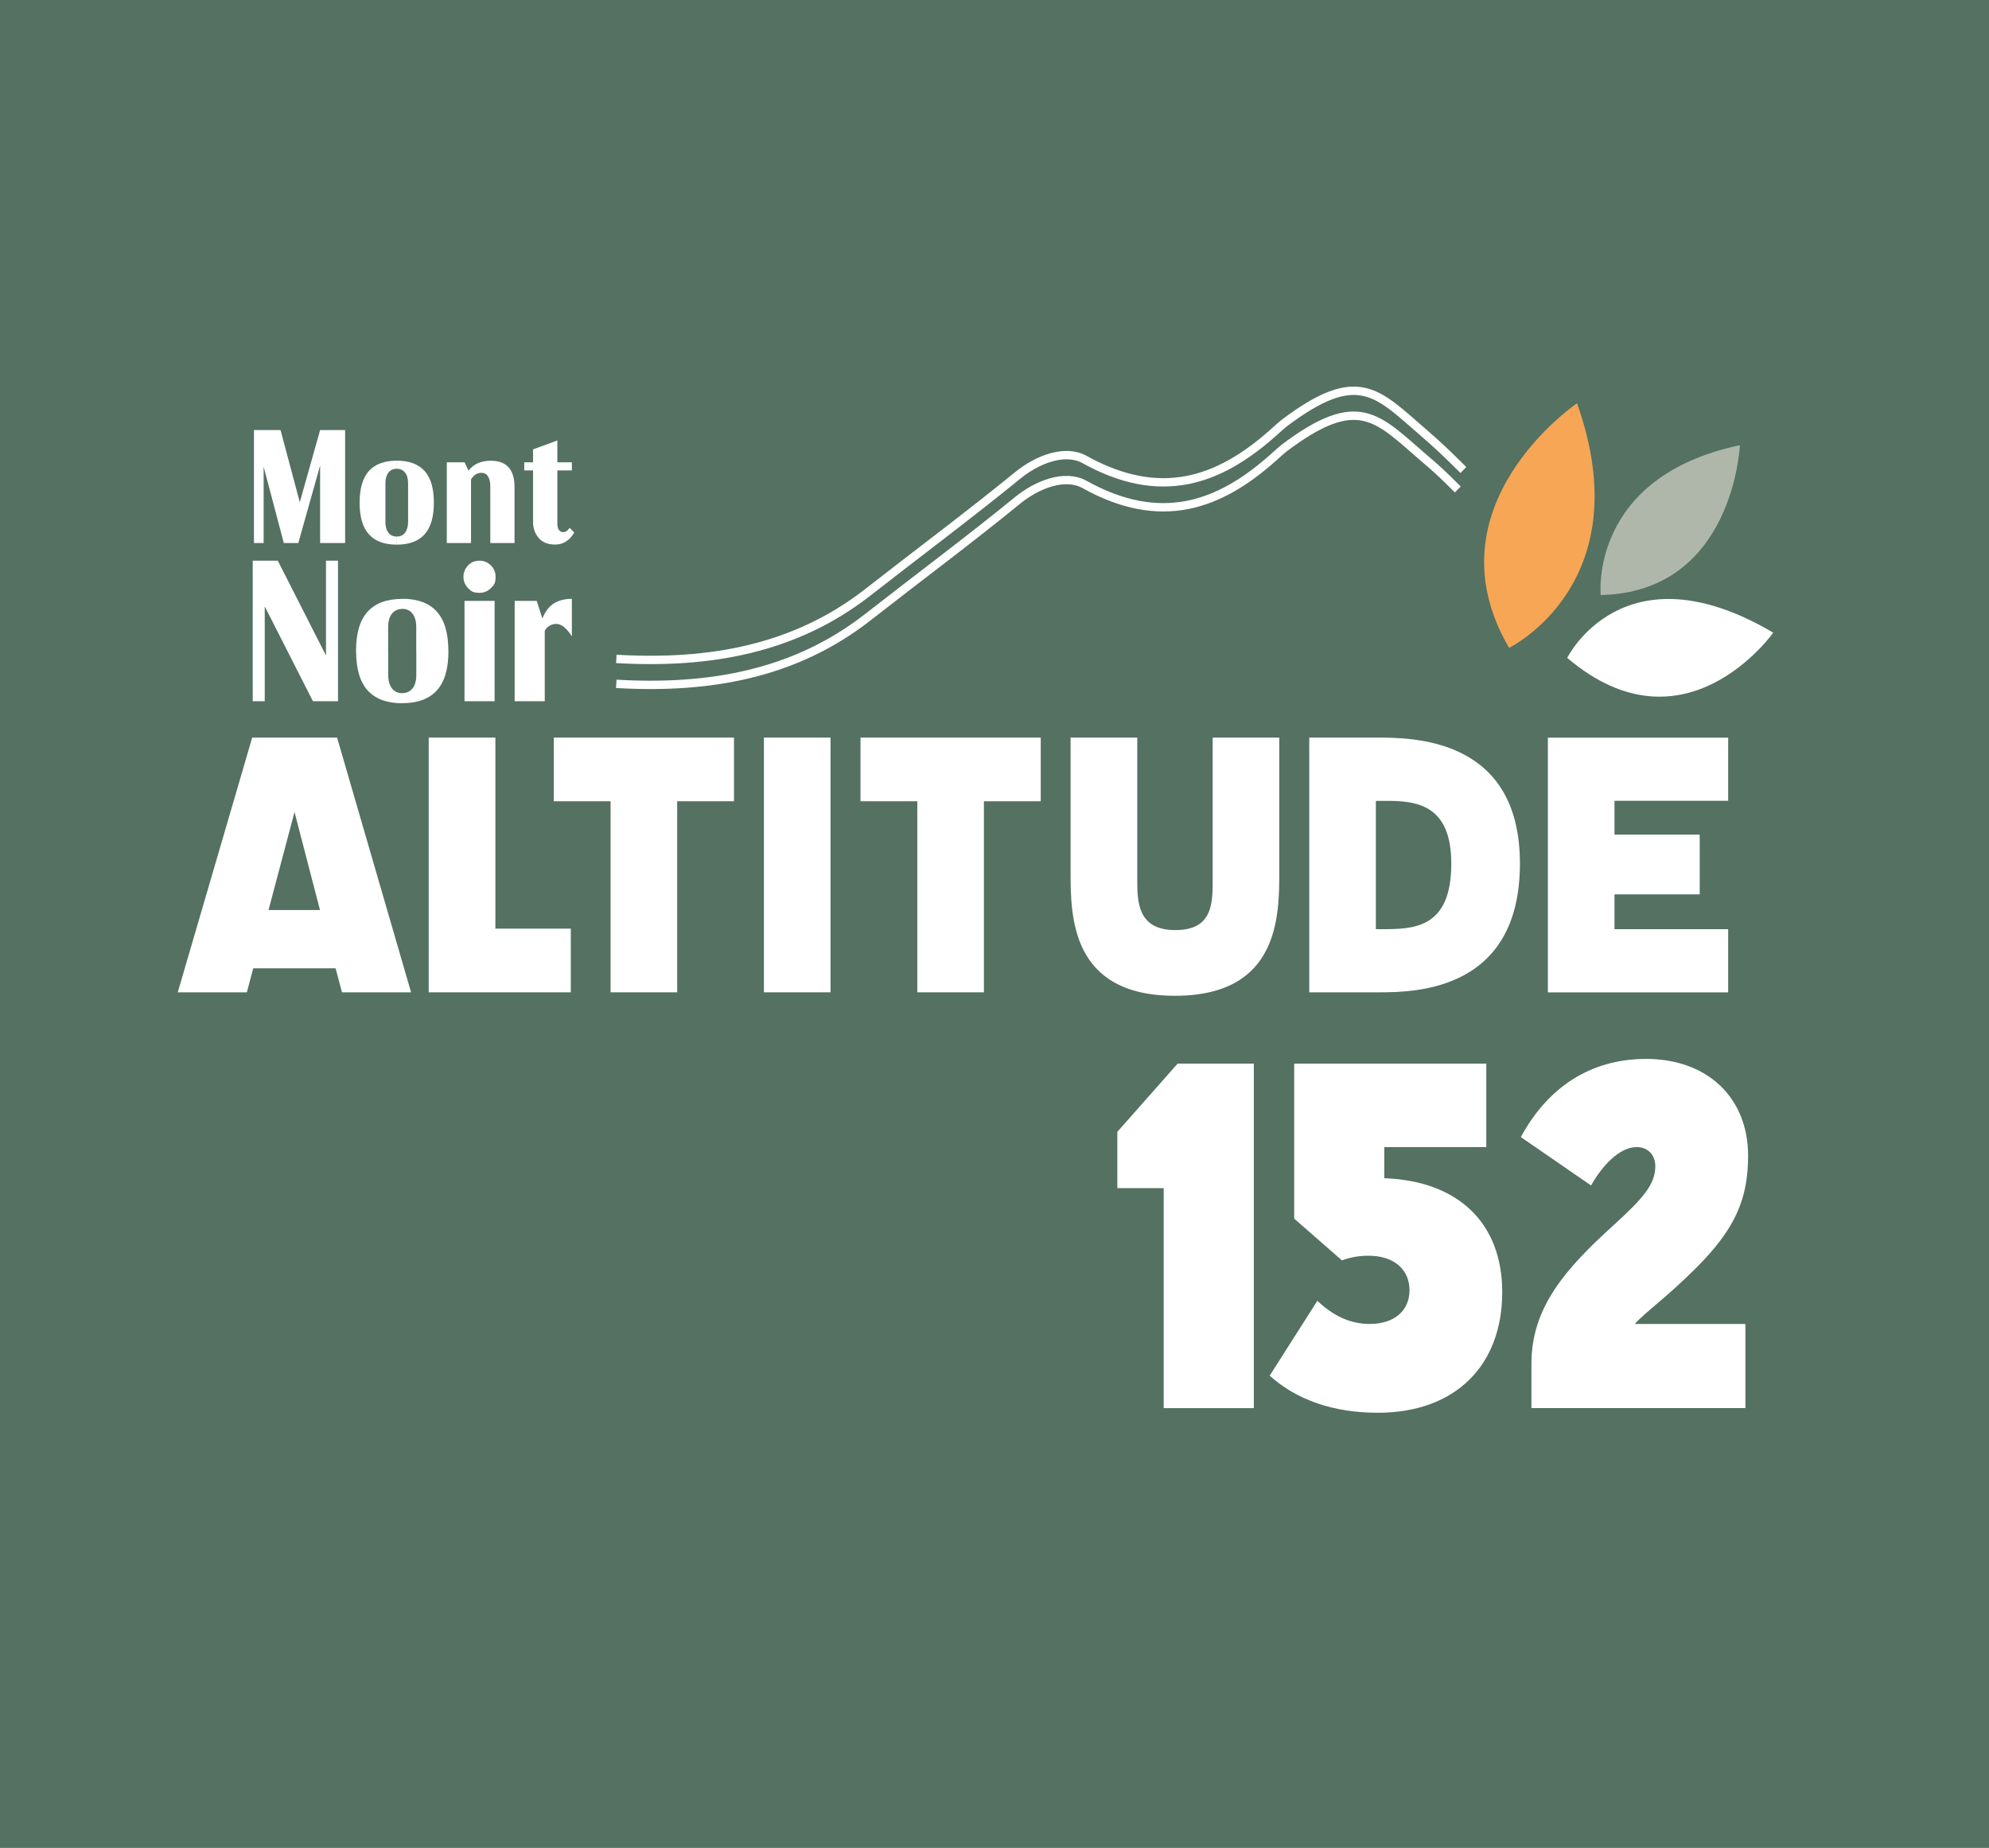 <?xml version="1.0" encoding="UTF-8"?>
<svg data-bbox="-3.74 -9.99 319.22 293.13" viewBox="0 0 304.58 283" xmlns="http://www.w3.org/2000/svg" data-type="ugc">
    <g>
        <path fill="#547162" d="M315.48-9.99v293.13H-3.74V-9.99z"/>
        <path d="m42.96 65.86 3.56 13.35-.84 3.95h-2.22l-4.57-17.3h4.08Zm-2.59 0v17.3h-1.48v-17.3zm10.18 0-4.87 17.3h-1.53l4.87-17.3zm2.3 0v17.3h-3.83v-17.3z" fill="#ffffff"/>
        <path d="M59.48 72.38c-.3.4-.46.94-.46 1.63v2.97h-3.95c0-2.19.48-3.81 1.43-4.86.96-1.05 2.37-1.57 4.25-1.57v1.24c-.54 0-.97.2-1.27.59m-2.98 9.46c-.96-1.05-1.43-2.66-1.43-4.86h3.95v2.97c0 .69.15 1.24.46 1.63.3.4.73.59 1.27.59v1.24c-1.88 0-3.3-.52-4.25-1.57m8.51-9.72c.96 1.05 1.43 2.66 1.43 4.86h-3.95v-2.97c0-.69-.15-1.24-.46-1.63s-.73-.59-1.27-.59v-1.24c1.88 0 3.29.52 4.25 1.57m-2.98 9.46c.3-.4.46-.94.46-1.63v-2.97h3.95c0 2.19-.48 3.81-1.43 4.86-.96 1.05-2.37 1.57-4.25 1.57v-1.24c.54 0 .97-.2 1.27-.59" fill="#ffffff"/>
        <path d="M68.42 70.8h2.72l.74 1.56h.25v10.8h-3.71zm6.31 2.14c-.24-.35-.57-.53-1-.53-.54 0-1 .23-1.37.69s-.74 1.15-1.1 2.05l-.77-.96c.48-1.17 1.08-2.07 1.8-2.69.73-.63 1.69-.94 2.89-.94s2.1.34 2.71 1.01c.6.68.9 1.68.9 3.01v8.58h-3.71v-8.67c0-.68-.12-1.19-.36-1.54Z" fill="#ffffff"/>
        <path d="M87.57 70.8v1.24h-7.29V70.8zm-2.22-3.34v12.78c0 .36.08.66.23.9.16.24.39.36.7.36.15 0 .3-.05.44-.14.15-.09.28-.22.4-.38l.1-.15.72.72c-.73 1.24-1.7 1.85-2.94 1.85-1.09 0-1.92-.33-2.5-1q-.87-1.005-.87-2.43V68.82l3.71-1.36Z" fill="#ffffff"/>
        <path d="m42.54 85.87 9.22 18.14v3.38h-3.84L38.7 89.25v-3.38zm-2 0v21.52H38.7V85.87zm11.22 0v21.52h-1.84V85.87z" fill="#ffffff"/>
        <path d="M60.01 93.99c-.38.49-.57 1.17-.57 2.03v3.69h-4.92c0-2.73.59-4.74 1.78-6.04s2.95-1.95 5.29-1.95v1.54c-.68 0-1.2.25-1.58.74Zm-3.7 11.75c-1.19-1.3-1.78-3.31-1.78-6.04h4.92v3.69c0 .86.19 1.54.57 2.03s.91.74 1.58.74v1.54c-2.34 0-4.1-.65-5.29-1.95Zm10.57-12.08c1.19 1.3 1.78 3.31 1.78 6.04h-4.92v-3.69c0-.86-.19-1.54-.57-2.03s-.91-.74-1.58-.74V91.7c2.34 0 4.1.65 5.29 1.95Zm-3.7 11.76c.38-.49.57-1.17.57-2.03V99.7h4.92c0 2.73-.59 4.74-1.78 6.04s-2.95 1.95-5.29 1.95v-1.54c.68 0 1.2-.25 1.58-.74Z" fill="#ffffff"/>
        <path d="M71.68 90.07c-.47-.48-.71-1.06-.71-1.74s.24-1.25.71-1.74 1.06-.72 1.75-.72 1.25.24 1.74.72q.72.72.72 1.74c0 1.02-.24 1.26-.72 1.74q-.72.72-1.74.72c-1.02 0-1.28-.24-1.75-.72m-.55 1.95h4.61v15.37h-4.61z" fill="#ffffff"/>
        <path d="M78.81 92.02h3.38l.92 2.86h.31v12.51h-4.61zm4.47 2.21q.63-1.32 1.71-1.92t2.58-.6v5.75c-.8-1.27-1.6-1.91-2.4-1.91-.49 0-.93.17-1.31.49-.38.33-.65.86-.82 1.6h-.46c.04-1.39.27-2.53.69-3.41Z" fill="#ffffff"/>
        <path d="M38.64 112.96h12.98l11.33 39.01H52.37l-.98-3.68H38.78l-.98 3.68H27.22l11.4-39.01ZM49 139.37l-3.9-15.01-3.98 15.01z" fill="#ffffff"/>
        <path d="M75.86 112.96v29.26h11.55v9.75H65.65v-39.01h10.2Z" fill="#ffffff"/>
        <path d="M112.4 112.96v9.75h-8.7v29.26H93.5v-29.26h-8.7v-9.75h27.61Z" fill="#ffffff"/>
        <path d="M127.18 112.96v39.01h-10.2v-39.01z" fill="#ffffff"/>
        <path d="M159.37 112.96v9.75h-8.7v29.26h-10.2v-29.26h-8.7v-9.75h27.61Z" fill="#ffffff"/>
        <path d="M174.15 112.96v21.53c0 3.6 0 7.95 5.85 7.95s5.7-4.35 5.7-7.95v-21.53h10.2v20.48c0 6.83 0 19.06-15.98 19.06s-15.98-12.23-15.98-19.06v-20.48h10.2Z" fill="#ffffff"/>
        <path d="M200.49 112.96h10.28c5.55 0 21.98 0 21.98 19.28s-15.61 19.73-21.46 19.73h-10.8zm10.2 9.68v19.66h.75c4.95 0 10.8 0 10.8-10.05s-6.6-9.6-11.33-9.6h-.22Z" fill="#ffffff"/>
        <path d="M264.64 112.96v9.68h-17.41v5.18h13.05v9.15h-13.05v5.33h17.41v9.68h-27.61v-39.01h27.61Z" fill="#ffffff"/>
        <path d="M192 162.89v52.76h-13.8v-33.69h-7.1v-8.62l9.23-10.45z" fill="#ffffff"/>
        <path d="m194.43 210.68 7.3-11.47c2.44 2.33 5.07 3.55 8.02 3.55 3.75 0 6.09-2.03 6.09-5.17s-2.33-5.28-6.29-5.28c-1.32 0-2.64.2-4.06.71l-7.31-6.39v-23.74h29.42v12.78h-15.62v4.77c11.36.41 18.06 6.9 18.06 17.45 0 11.16-7.1 18.47-19.07 18.47-6.7 0-12.38-1.93-16.54-5.68" fill="#ffffff"/>
        <path d="M234.51 208.85c0-8.62 5.17-14.51 12.68-21.31 4.46-4.06 6.29-6.19 6.29-8.93 0-1.82-1.22-2.94-2.84-2.94-2.64 0-5.28 2.84-7 5.88l-10.75-7.41c4.06-7.51 10.55-11.97 19.18-11.97 9.44 0 15.62 5.99 15.62 14.81 0 6.59-1.93 11.16-7.91 17.15-4.56 4.57-7.81 6.8-9.44 8.63h16.94v12.88h-32.77v-6.8Z" fill="#ffffff"/>
        <path d="M223.24 74.96c-2.73-2.71-3.03-2.97-5.18-4.81-7.18-6.18-10.03-10.13-21.46-1.5-.16.12-.99.85-1.63 1.43-8.32 7.43-17.28 10.57-28.88 4.12-3.04-1.69-7.29.01-10.26 2.43-7.49 6.11-15.32 11.93-22.95 17.9-11.14 8.7-24.23 11.03-38.51 10.2" fill="none" stroke="#ffffff" stroke-miterlimit="10" stroke-width="1.28"/>
        <path d="M224.09 71.98c-2.73-2.71-3.88-3.8-6.02-5.65-7.18-6.18-10.03-10.13-21.46-1.5-.16.12-.99.85-1.63 1.43-8.32 7.43-17.28 10.57-28.88 4.12-3.04-1.69-7.29.01-10.26 2.43-7.49 6.11-15.32 11.93-22.95 17.9-11.14 8.7-24.23 11.03-38.51 10.2" fill="none" stroke="#ffffff" stroke-miterlimit="10" stroke-width="1.28"/>
        <path d="M245.12 91.13s-1.84-18.06 21.31-22.95c0 0-.94 22.51-21.31 22.95" fill="#afb7ab"/>
        <path d="M239.99 100.75s8.59-17.4 31.55-3.86c0 0-13.53 19.2-31.55 3.86" fill="#ffffff"/>
        <path d="M231.09 99.22s20.23-9.85 10.4-37.46c0 0-23.13 15.69-10.4 37.46" fill="#f6a655"/>
    </g>
</svg>
